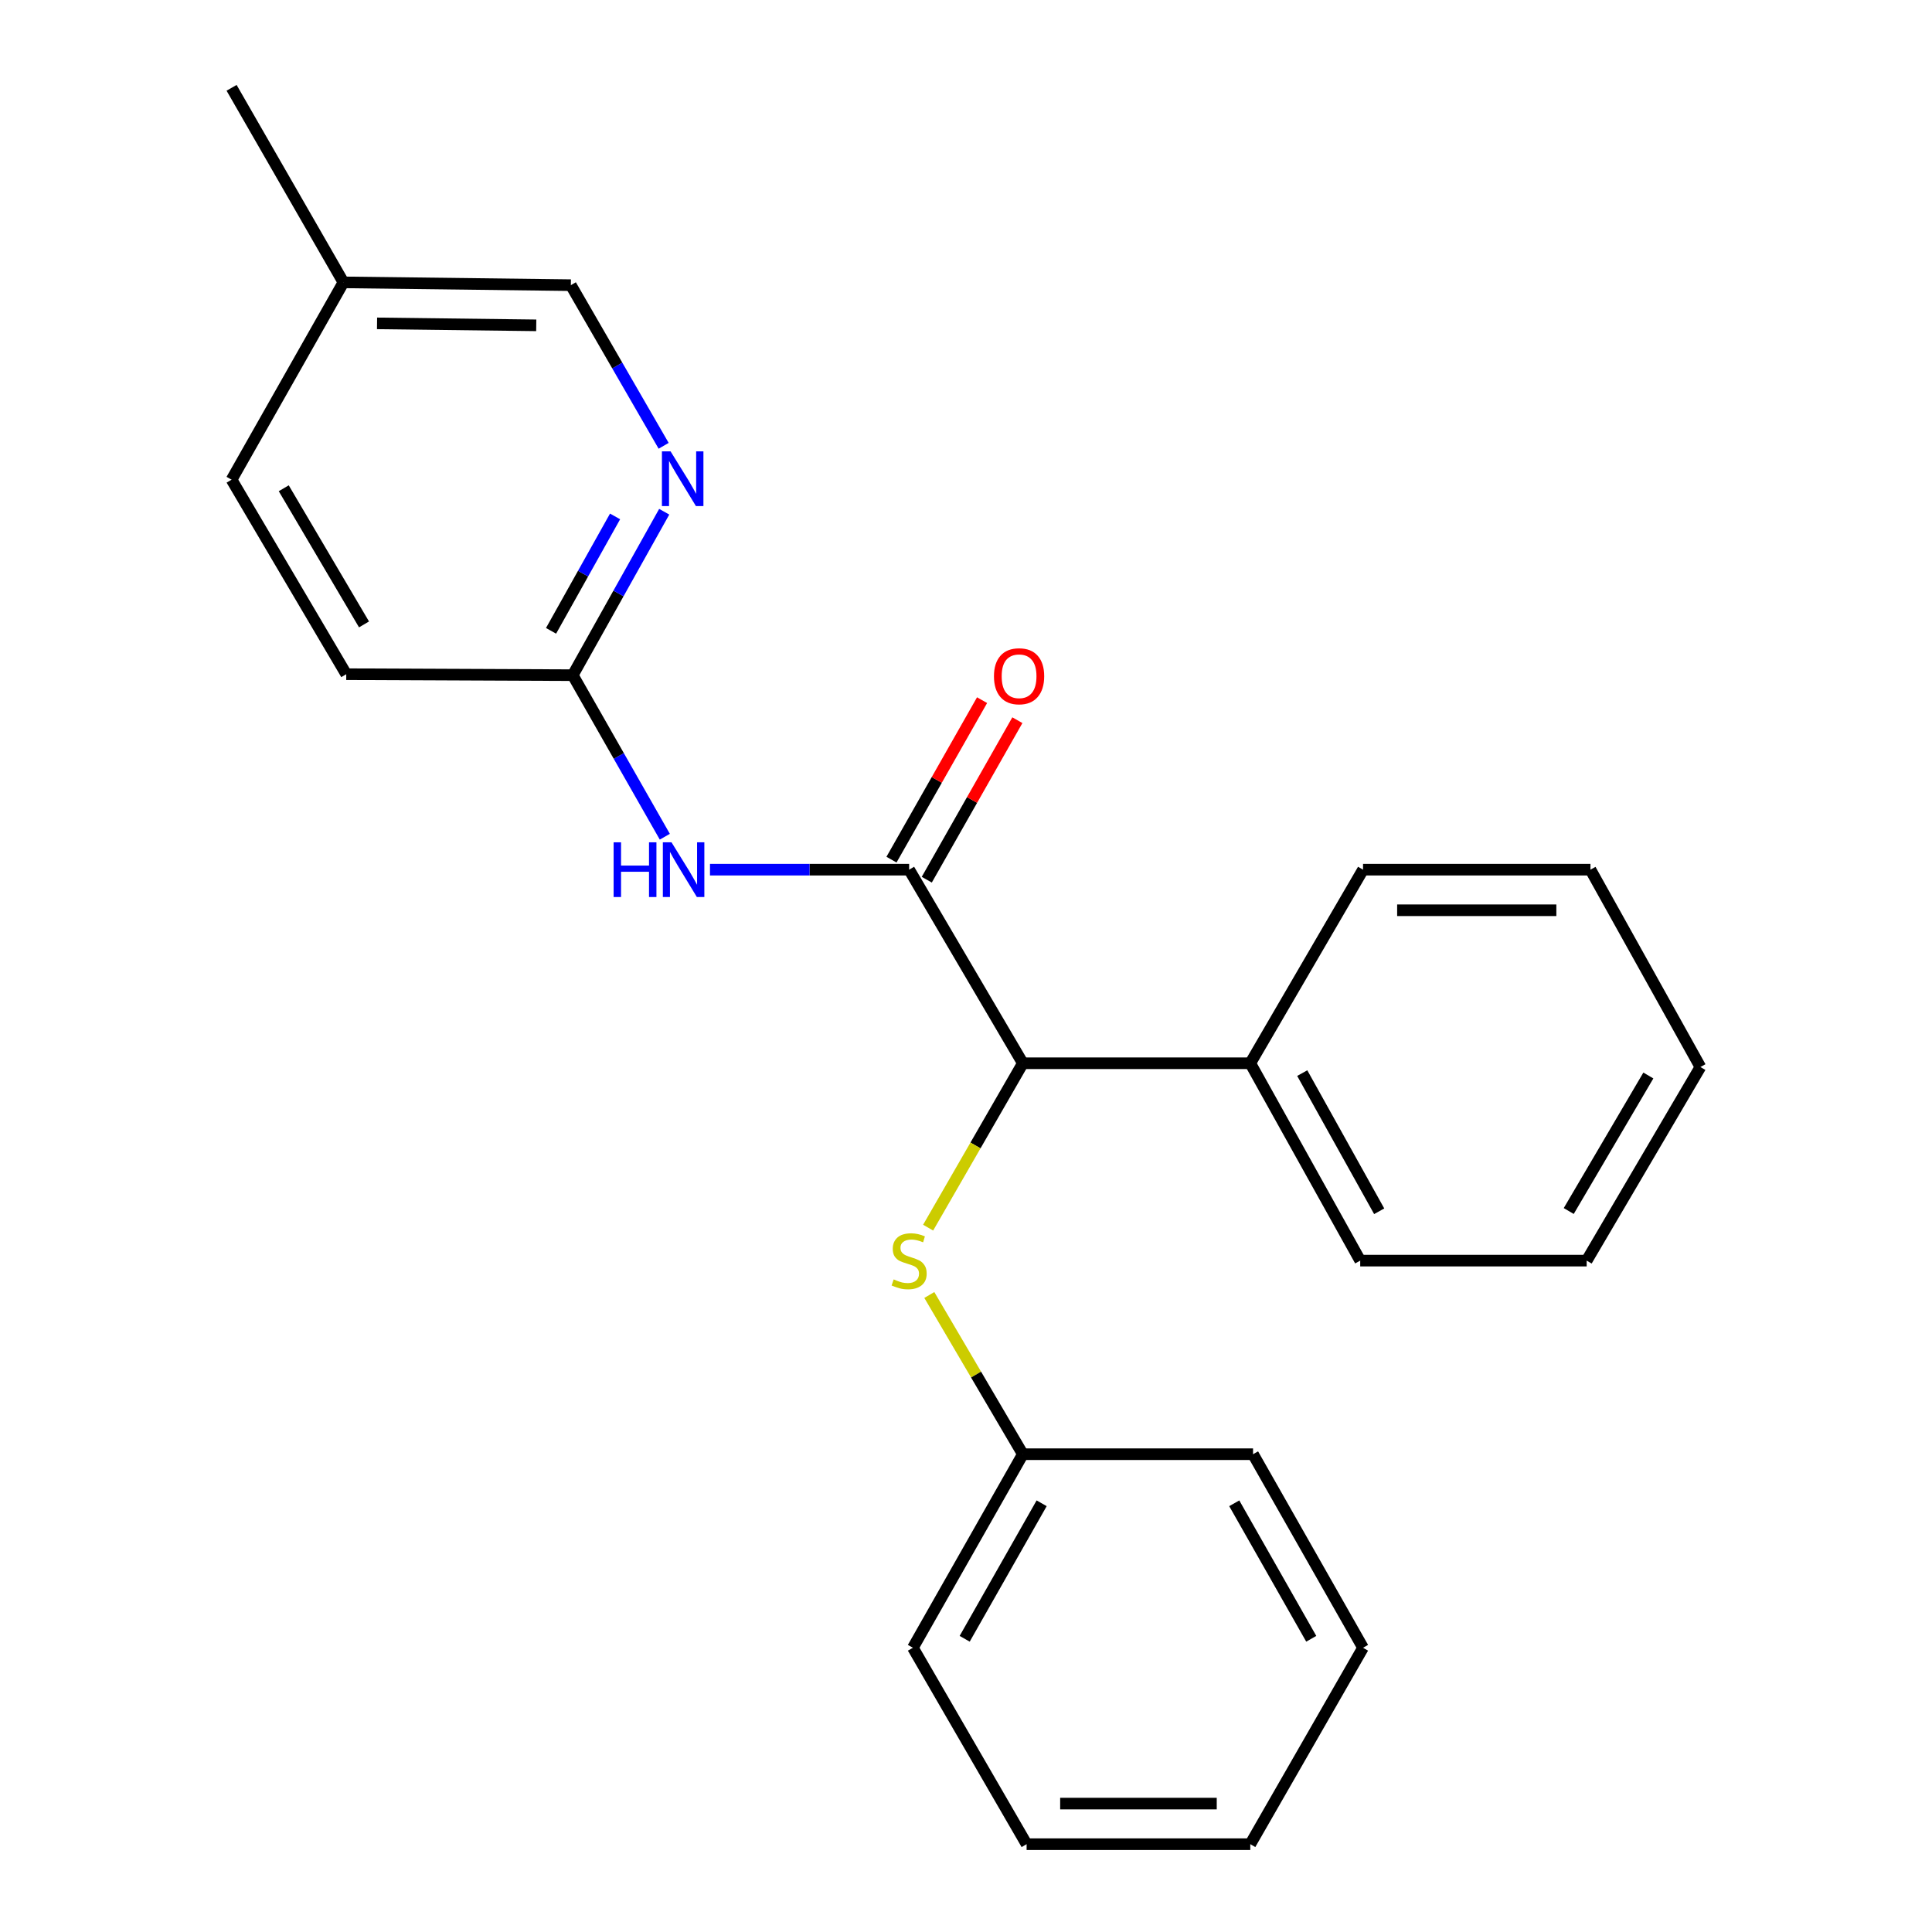 <?xml version='1.0' encoding='iso-8859-1'?>
<svg version='1.1' baseProfile='full'
              xmlns='http://www.w3.org/2000/svg'
                      xmlns:rdkit='http://www.rdkit.org/xml'
                      xmlns:xlink='http://www.w3.org/1999/xlink'
                  xml:space='preserve'
width='1000px' height='1000px' viewBox='0 0 1000 1000'>
<!-- END OF HEADER -->
<rect style='opacity:1.0;fill:#FFFFFF;stroke:none' width='1000' height='1000' x='0' y='0'> </rect>
<path class='bond-0' d='M 470.565,450.141 L 419.027,450.141' style='fill:none;fill-rule:evenodd;stroke:#000000;stroke-width:6px;stroke-linecap:butt;stroke-linejoin:miter;stroke-opacity:1' />
<path class='bond-0' d='M 419.027,450.141 L 367.489,450.141' style='fill:none;fill-rule:evenodd;stroke:#0000FF;stroke-width:6px;stroke-linecap:butt;stroke-linejoin:miter;stroke-opacity:1' />
<path class='bond-1' d='M 470.565,450.141 L 529.423,550.338' style='fill:none;fill-rule:evenodd;stroke:#000000;stroke-width:6px;stroke-linecap:butt;stroke-linejoin:miter;stroke-opacity:1' />
<path class='bond-5' d='M 479.699,455.328 L 503.144,414.05' style='fill:none;fill-rule:evenodd;stroke:#000000;stroke-width:6px;stroke-linecap:butt;stroke-linejoin:miter;stroke-opacity:1' />
<path class='bond-5' d='M 503.144,414.05 L 526.588,372.772' style='fill:none;fill-rule:evenodd;stroke:#FF0000;stroke-width:6px;stroke-linecap:butt;stroke-linejoin:miter;stroke-opacity:1' />
<path class='bond-5' d='M 461.432,444.953 L 484.876,403.675' style='fill:none;fill-rule:evenodd;stroke:#000000;stroke-width:6px;stroke-linecap:butt;stroke-linejoin:miter;stroke-opacity:1' />
<path class='bond-5' d='M 484.876,403.675 L 508.321,362.397' style='fill:none;fill-rule:evenodd;stroke:#FF0000;stroke-width:6px;stroke-linecap:butt;stroke-linejoin:miter;stroke-opacity:1' />
<path class='bond-2' d='M 344.109,433.084 L 320.282,391.275' style='fill:none;fill-rule:evenodd;stroke:#0000FF;stroke-width:6px;stroke-linecap:butt;stroke-linejoin:miter;stroke-opacity:1' />
<path class='bond-2' d='M 320.282,391.275 L 296.455,349.465' style='fill:none;fill-rule:evenodd;stroke:#000000;stroke-width:6px;stroke-linecap:butt;stroke-linejoin:miter;stroke-opacity:1' />
<path class='bond-4' d='M 529.423,550.338 L 504.911,592.883' style='fill:none;fill-rule:evenodd;stroke:#000000;stroke-width:6px;stroke-linecap:butt;stroke-linejoin:miter;stroke-opacity:1' />
<path class='bond-4' d='M 504.911,592.883 L 480.399,635.428' style='fill:none;fill-rule:evenodd;stroke:#CCCC00;stroke-width:6px;stroke-linecap:butt;stroke-linejoin:miter;stroke-opacity:1' />
<path class='bond-6' d='M 529.423,550.338 L 647.15,550.338' style='fill:none;fill-rule:evenodd;stroke:#000000;stroke-width:6px;stroke-linecap:butt;stroke-linejoin:miter;stroke-opacity:1' />
<path class='bond-3' d='M 296.455,349.465 L 320.126,307.168' style='fill:none;fill-rule:evenodd;stroke:#000000;stroke-width:6px;stroke-linecap:butt;stroke-linejoin:miter;stroke-opacity:1' />
<path class='bond-3' d='M 320.126,307.168 L 343.797,264.87' style='fill:none;fill-rule:evenodd;stroke:#0000FF;stroke-width:6px;stroke-linecap:butt;stroke-linejoin:miter;stroke-opacity:1' />
<path class='bond-3' d='M 285.224,326.516 L 301.793,296.908' style='fill:none;fill-rule:evenodd;stroke:#000000;stroke-width:6px;stroke-linecap:butt;stroke-linejoin:miter;stroke-opacity:1' />
<path class='bond-3' d='M 301.793,296.908 L 318.363,267.3' style='fill:none;fill-rule:evenodd;stroke:#0000FF;stroke-width:6px;stroke-linecap:butt;stroke-linejoin:miter;stroke-opacity:1' />
<path class='bond-9' d='M 296.455,349.465 L 179.218,348.963' style='fill:none;fill-rule:evenodd;stroke:#000000;stroke-width:6px;stroke-linecap:butt;stroke-linejoin:miter;stroke-opacity:1' />
<path class='bond-7' d='M 343.501,230.745 L 319.488,189.173' style='fill:none;fill-rule:evenodd;stroke:#0000FF;stroke-width:6px;stroke-linecap:butt;stroke-linejoin:miter;stroke-opacity:1' />
<path class='bond-7' d='M 319.488,189.173 L 295.474,147.601' style='fill:none;fill-rule:evenodd;stroke:#000000;stroke-width:6px;stroke-linecap:butt;stroke-linejoin:miter;stroke-opacity:1' />
<path class='bond-8' d='M 481.013,670.281 L 505.218,711.487' style='fill:none;fill-rule:evenodd;stroke:#CCCC00;stroke-width:6px;stroke-linecap:butt;stroke-linejoin:miter;stroke-opacity:1' />
<path class='bond-8' d='M 505.218,711.487 L 529.423,752.693' style='fill:none;fill-rule:evenodd;stroke:#000000;stroke-width:6px;stroke-linecap:butt;stroke-linejoin:miter;stroke-opacity:1' />
<path class='bond-12' d='M 647.15,550.338 L 704.047,652.496' style='fill:none;fill-rule:evenodd;stroke:#000000;stroke-width:6px;stroke-linecap:butt;stroke-linejoin:miter;stroke-opacity:1' />
<path class='bond-12' d='M 674.038,555.439 L 713.866,626.95' style='fill:none;fill-rule:evenodd;stroke:#000000;stroke-width:6px;stroke-linecap:butt;stroke-linejoin:miter;stroke-opacity:1' />
<path class='bond-13' d='M 647.15,550.338 L 705.506,450.141' style='fill:none;fill-rule:evenodd;stroke:#000000;stroke-width:6px;stroke-linecap:butt;stroke-linejoin:miter;stroke-opacity:1' />
<path class='bond-23' d='M 295.474,147.601 L 177.759,146.153' style='fill:none;fill-rule:evenodd;stroke:#000000;stroke-width:6px;stroke-linecap:butt;stroke-linejoin:miter;stroke-opacity:1' />
<path class='bond-23' d='M 277.559,168.39 L 195.158,167.377' style='fill:none;fill-rule:evenodd;stroke:#000000;stroke-width:6px;stroke-linecap:butt;stroke-linejoin:miter;stroke-opacity:1' />
<path class='bond-14' d='M 529.423,752.693 L 472.514,852.878' style='fill:none;fill-rule:evenodd;stroke:#000000;stroke-width:6px;stroke-linecap:butt;stroke-linejoin:miter;stroke-opacity:1' />
<path class='bond-14' d='M 539.154,778.096 L 499.317,848.226' style='fill:none;fill-rule:evenodd;stroke:#000000;stroke-width:6px;stroke-linecap:butt;stroke-linejoin:miter;stroke-opacity:1' />
<path class='bond-15' d='M 529.423,752.693 L 648.574,752.693' style='fill:none;fill-rule:evenodd;stroke:#000000;stroke-width:6px;stroke-linecap:butt;stroke-linejoin:miter;stroke-opacity:1' />
<path class='bond-11' d='M 179.218,348.963 L 119.87,248.288' style='fill:none;fill-rule:evenodd;stroke:#000000;stroke-width:6px;stroke-linecap:butt;stroke-linejoin:miter;stroke-opacity:1' />
<path class='bond-11' d='M 188.413,323.194 L 146.87,252.721' style='fill:none;fill-rule:evenodd;stroke:#000000;stroke-width:6px;stroke-linecap:butt;stroke-linejoin:miter;stroke-opacity:1' />
<path class='bond-10' d='M 177.759,146.153 L 119.87,248.288' style='fill:none;fill-rule:evenodd;stroke:#000000;stroke-width:6px;stroke-linecap:butt;stroke-linejoin:miter;stroke-opacity:1' />
<path class='bond-16' d='M 177.759,146.153 L 119.87,45.455' style='fill:none;fill-rule:evenodd;stroke:#000000;stroke-width:6px;stroke-linecap:butt;stroke-linejoin:miter;stroke-opacity:1' />
<path class='bond-18' d='M 704.047,652.496 L 821.261,652.496' style='fill:none;fill-rule:evenodd;stroke:#000000;stroke-width:6px;stroke-linecap:butt;stroke-linejoin:miter;stroke-opacity:1' />
<path class='bond-17' d='M 705.506,450.141 L 823.221,450.141' style='fill:none;fill-rule:evenodd;stroke:#000000;stroke-width:6px;stroke-linecap:butt;stroke-linejoin:miter;stroke-opacity:1' />
<path class='bond-17' d='M 723.163,471.149 L 805.564,471.149' style='fill:none;fill-rule:evenodd;stroke:#000000;stroke-width:6px;stroke-linecap:butt;stroke-linejoin:miter;stroke-opacity:1' />
<path class='bond-19' d='M 472.514,852.878 L 531.372,954.545' style='fill:none;fill-rule:evenodd;stroke:#000000;stroke-width:6px;stroke-linecap:butt;stroke-linejoin:miter;stroke-opacity:1' />
<path class='bond-20' d='M 648.574,752.693 L 705.506,852.878' style='fill:none;fill-rule:evenodd;stroke:#000000;stroke-width:6px;stroke-linecap:butt;stroke-linejoin:miter;stroke-opacity:1' />
<path class='bond-20' d='M 638.849,778.1 L 678.701,848.229' style='fill:none;fill-rule:evenodd;stroke:#000000;stroke-width:6px;stroke-linecap:butt;stroke-linejoin:miter;stroke-opacity:1' />
<path class='bond-21' d='M 823.221,450.141 L 880.13,552.287' style='fill:none;fill-rule:evenodd;stroke:#000000;stroke-width:6px;stroke-linecap:butt;stroke-linejoin:miter;stroke-opacity:1' />
<path class='bond-24' d='M 821.261,652.496 L 880.13,552.287' style='fill:none;fill-rule:evenodd;stroke:#000000;stroke-width:6px;stroke-linecap:butt;stroke-linejoin:miter;stroke-opacity:1' />
<path class='bond-24' d='M 811.977,626.823 L 853.186,556.677' style='fill:none;fill-rule:evenodd;stroke:#000000;stroke-width:6px;stroke-linecap:butt;stroke-linejoin:miter;stroke-opacity:1' />
<path class='bond-25' d='M 531.372,954.545 L 647.15,954.545' style='fill:none;fill-rule:evenodd;stroke:#000000;stroke-width:6px;stroke-linecap:butt;stroke-linejoin:miter;stroke-opacity:1' />
<path class='bond-25' d='M 548.739,933.537 L 629.783,933.537' style='fill:none;fill-rule:evenodd;stroke:#000000;stroke-width:6px;stroke-linecap:butt;stroke-linejoin:miter;stroke-opacity:1' />
<path class='bond-22' d='M 705.506,852.878 L 647.15,954.545' style='fill:none;fill-rule:evenodd;stroke:#000000;stroke-width:6px;stroke-linecap:butt;stroke-linejoin:miter;stroke-opacity:1' />
<path  class='atom-1' d='M 317.61 435.981
L 321.45 435.981
L 321.45 448.021
L 335.93 448.021
L 335.93 435.981
L 339.77 435.981
L 339.77 464.301
L 335.93 464.301
L 335.93 451.221
L 321.45 451.221
L 321.45 464.301
L 317.61 464.301
L 317.61 435.981
' fill='#0000FF'/>
<path  class='atom-1' d='M 347.57 435.981
L 356.85 450.981
Q 357.77 452.461, 359.25 455.141
Q 360.73 457.821, 360.81 457.981
L 360.81 435.981
L 364.57 435.981
L 364.57 464.301
L 360.69 464.301
L 350.73 447.901
Q 349.57 445.981, 348.33 443.781
Q 347.13 441.581, 346.77 440.901
L 346.77 464.301
L 343.09 464.301
L 343.09 435.981
L 347.57 435.981
' fill='#0000FF'/>
<path  class='atom-4' d='M 347.092 233.638
L 356.372 248.638
Q 357.292 250.118, 358.772 252.798
Q 360.252 255.478, 360.332 255.638
L 360.332 233.638
L 364.092 233.638
L 364.092 261.958
L 360.212 261.958
L 350.252 245.558
Q 349.092 243.638, 347.852 241.438
Q 346.652 239.238, 346.292 238.558
L 346.292 261.958
L 342.612 261.958
L 342.612 233.638
L 347.092 233.638
' fill='#0000FF'/>
<path  class='atom-5' d='M 462.565 662.216
Q 462.885 662.336, 464.205 662.896
Q 465.525 663.456, 466.965 663.816
Q 468.445 664.136, 469.885 664.136
Q 472.565 664.136, 474.125 662.856
Q 475.685 661.536, 475.685 659.256
Q 475.685 657.696, 474.885 656.736
Q 474.125 655.776, 472.925 655.256
Q 471.725 654.736, 469.725 654.136
Q 467.205 653.376, 465.685 652.656
Q 464.205 651.936, 463.125 650.416
Q 462.085 648.896, 462.085 646.336
Q 462.085 642.776, 464.485 640.576
Q 466.925 638.376, 471.725 638.376
Q 475.005 638.376, 478.725 639.936
L 477.805 643.016
Q 474.405 641.616, 471.845 641.616
Q 469.085 641.616, 467.565 642.776
Q 466.045 643.896, 466.085 645.856
Q 466.085 647.376, 466.845 648.296
Q 467.645 649.216, 468.765 649.736
Q 469.925 650.256, 471.845 650.856
Q 474.405 651.656, 475.925 652.456
Q 477.445 653.256, 478.525 654.896
Q 479.645 656.496, 479.645 659.256
Q 479.645 663.176, 477.005 665.296
Q 474.405 667.376, 470.045 667.376
Q 467.525 667.376, 465.605 666.816
Q 463.725 666.296, 461.485 665.376
L 462.565 662.216
' fill='#CCCC00'/>
<path  class='atom-6' d='M 514.474 350.024
Q 514.474 343.224, 517.834 339.424
Q 521.194 335.624, 527.474 335.624
Q 533.754 335.624, 537.114 339.424
Q 540.474 343.224, 540.474 350.024
Q 540.474 356.904, 537.074 360.824
Q 533.674 364.704, 527.474 364.704
Q 521.234 364.704, 517.834 360.824
Q 514.474 356.944, 514.474 350.024
M 527.474 361.504
Q 531.794 361.504, 534.114 358.624
Q 536.474 355.704, 536.474 350.024
Q 536.474 344.464, 534.114 341.664
Q 531.794 338.824, 527.474 338.824
Q 523.154 338.824, 520.794 341.624
Q 518.474 344.424, 518.474 350.024
Q 518.474 355.744, 520.794 358.624
Q 523.154 361.504, 527.474 361.504
' fill='#FF0000'/>
</svg>
